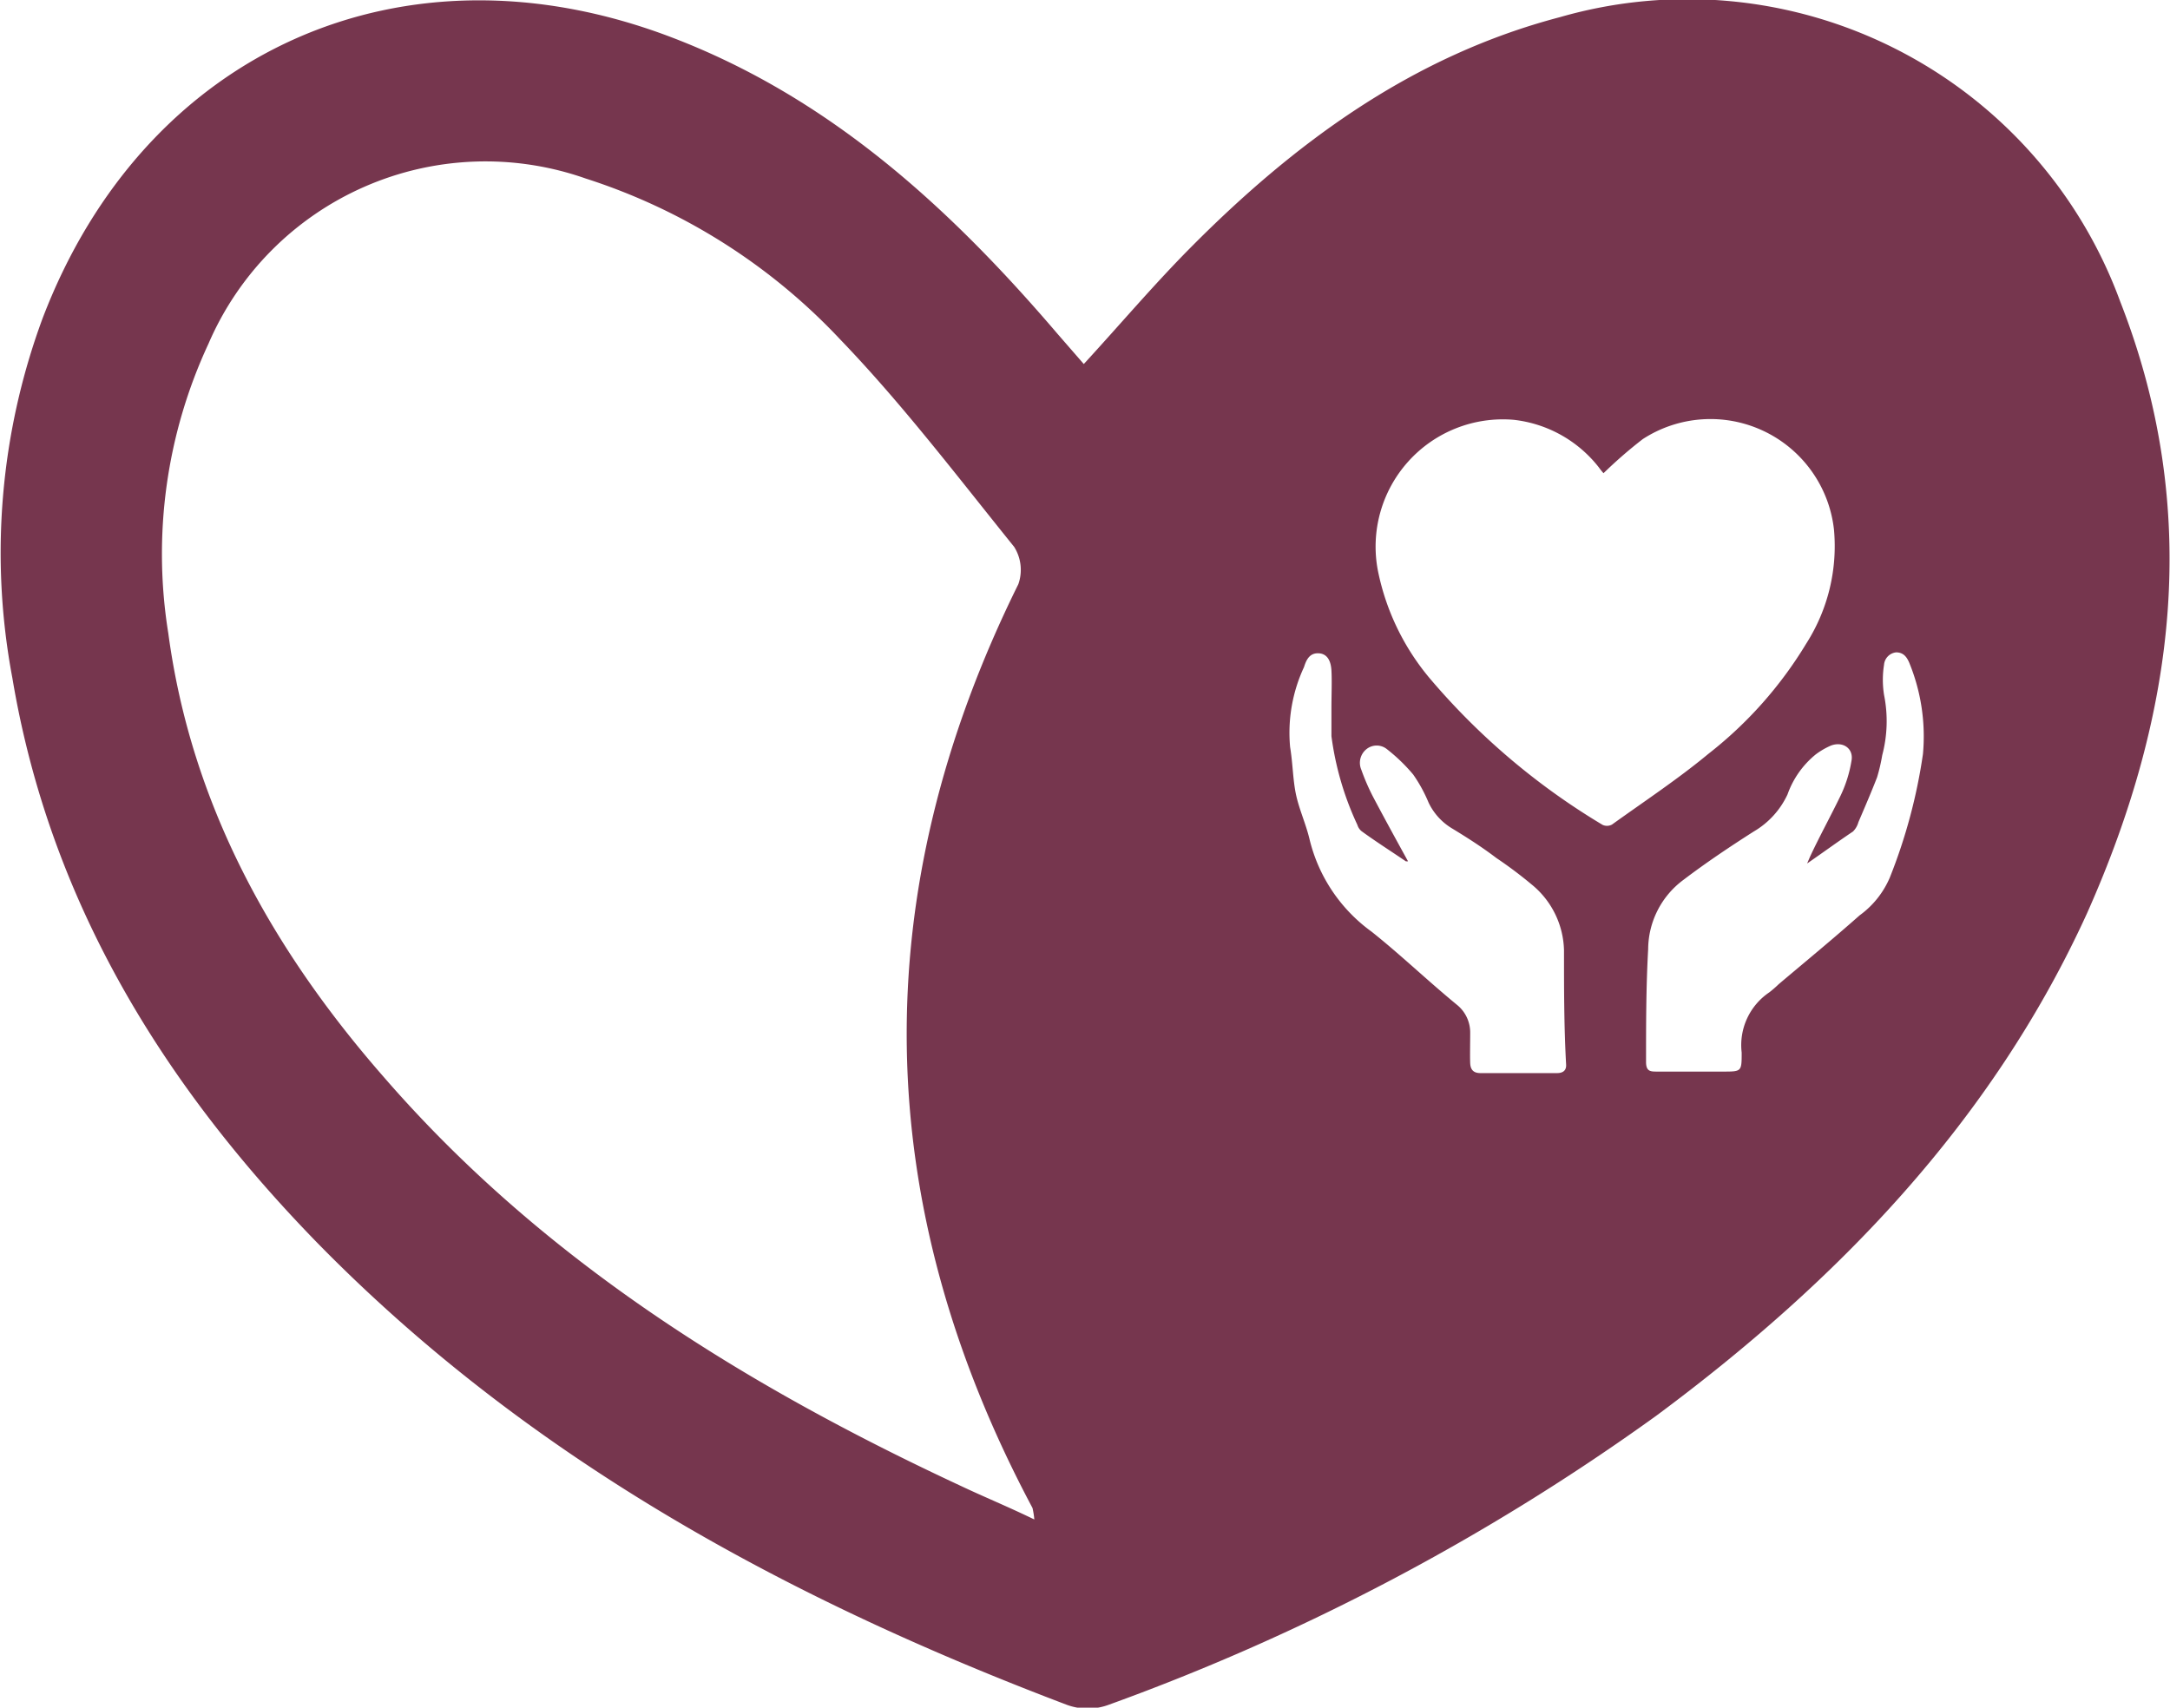 <?xml version="1.0" encoding="UTF-8"?>
<svg xmlns="http://www.w3.org/2000/svg" viewBox="0 0 71.94 56.62">
  <defs>
    <style>.cls-1{fill:#76364e;}</style>
  </defs>
  <g id="Layer_2" data-name="Layer 2">
    <path class="cls-1" d="M70.29,10A15.28,15.28,0,0,0,51.71.57c-4.87,1.28-8.77,4.14-12.25,7.65-1.2,1.21-2.31,2.52-3.53,3.85l-.87-1c-3.57-4.18-7.55-7.83-12.79-9.83-8.9-3.4-17.47.43-20.86,9.32a22.42,22.42,0,0,0-1,11.92c1.24,7.41,5,13.5,10.16,18.78,7,7.13,15.57,11.77,24.81,15.27a2,2,0,0,0,1.36,0,74.19,74.19,0,0,0,18.17-9.59c6-4.45,11.13-9.75,14.28-16.66C72.14,23.66,73,16.92,70.29,10ZM31.88,49.28C24.68,45.93,18,41.79,12.74,35.73,9,31.46,6.34,26.66,5.58,21a16.51,16.51,0,0,1,1.33-9.6A10,10,0,0,1,19.42,5.92a19.89,19.89,0,0,1,8.43,5.33c2.07,2.15,3.89,4.55,5.77,6.88a1.43,1.43,0,0,1,.14,1.24Q26.13,34.79,34.23,50a2.85,2.85,0,0,1,.06.38C33.38,49.94,32.62,49.63,31.88,49.28Zm19.74-13.7H49.08c-.23,0-.33-.11-.34-.33s0-.65,0-1a1.18,1.18,0,0,0-.41-.91c-1-.82-1.88-1.67-2.86-2.45a5.32,5.32,0,0,1-2.06-3.08c-.12-.5-.35-1-.45-1.49s-.1-1-.19-1.55a5.15,5.15,0,0,1,.46-2.65c.07-.22.17-.46.46-.46s.43.22.45.57,0,.83,0,1.24,0,.63,0,.94A10,10,0,0,0,45,27.35a.43.43,0,0,0,.14.21c.48.35,1,.68,1.47,1l.07,0c-.39-.71-.78-1.42-1.16-2.14a7.19,7.19,0,0,1-.39-.9.58.58,0,0,1,.17-.68.54.54,0,0,1,.68,0,5.76,5.76,0,0,1,.87.84,4.91,4.91,0,0,1,.51.93,2,2,0,0,0,.75.84c.51.31,1,.62,1.5,1a14,14,0,0,1,1.16.87,2.9,2.9,0,0,1,1.08,2.19c0,1.26,0,2.53.07,3.79C51.93,35.48,51.83,35.58,51.62,35.58Zm1.51-8.23a22.92,22.92,0,0,1-5.74-4.87,8,8,0,0,1-1.71-3.56,4.22,4.22,0,0,1,4.51-5A4.17,4.17,0,0,1,53,15.49a2.3,2.3,0,0,0,.16.2,15,15,0,0,1,1.3-1.13,4.12,4.12,0,0,1,6.34,3,6,6,0,0,1-.92,3.78A13.46,13.46,0,0,1,56.63,25c-1,.83-2.12,1.57-3.19,2.34A.35.35,0,0,1,53.13,27.35ZM63.75,25a18,18,0,0,1-1.1,4.1,3,3,0,0,1-1,1.25c-.88.78-1.78,1.52-2.68,2.28a4,4,0,0,1-.31.27,2.11,2.11,0,0,0-.92,2c0,.63,0,.63-.62.63H54.94c-.22,0-.37,0-.37-.32,0-1.25,0-2.49.07-3.74a2.88,2.88,0,0,1,1.16-2.29c.75-.57,1.54-1.1,2.34-1.61a2.78,2.78,0,0,0,1.12-1.23,3,3,0,0,1,.94-1.33,2.5,2.5,0,0,1,.5-.29c.4-.15.76.1.68.51A4.25,4.25,0,0,1,61,26.42c-.33.68-.69,1.33-1,2l-.09.21c.55-.38,1-.71,1.52-1.06a.69.69,0,0,0,.18-.31c.21-.49.43-1,.62-1.49a6,6,0,0,0,.17-.73,4.41,4.41,0,0,0,.06-2,3.18,3.18,0,0,1,0-1,.45.45,0,0,1,.4-.41c.24,0,.35.15.43.33A6.44,6.44,0,0,1,63.75,25Z"></path>
  </g>
</svg>
